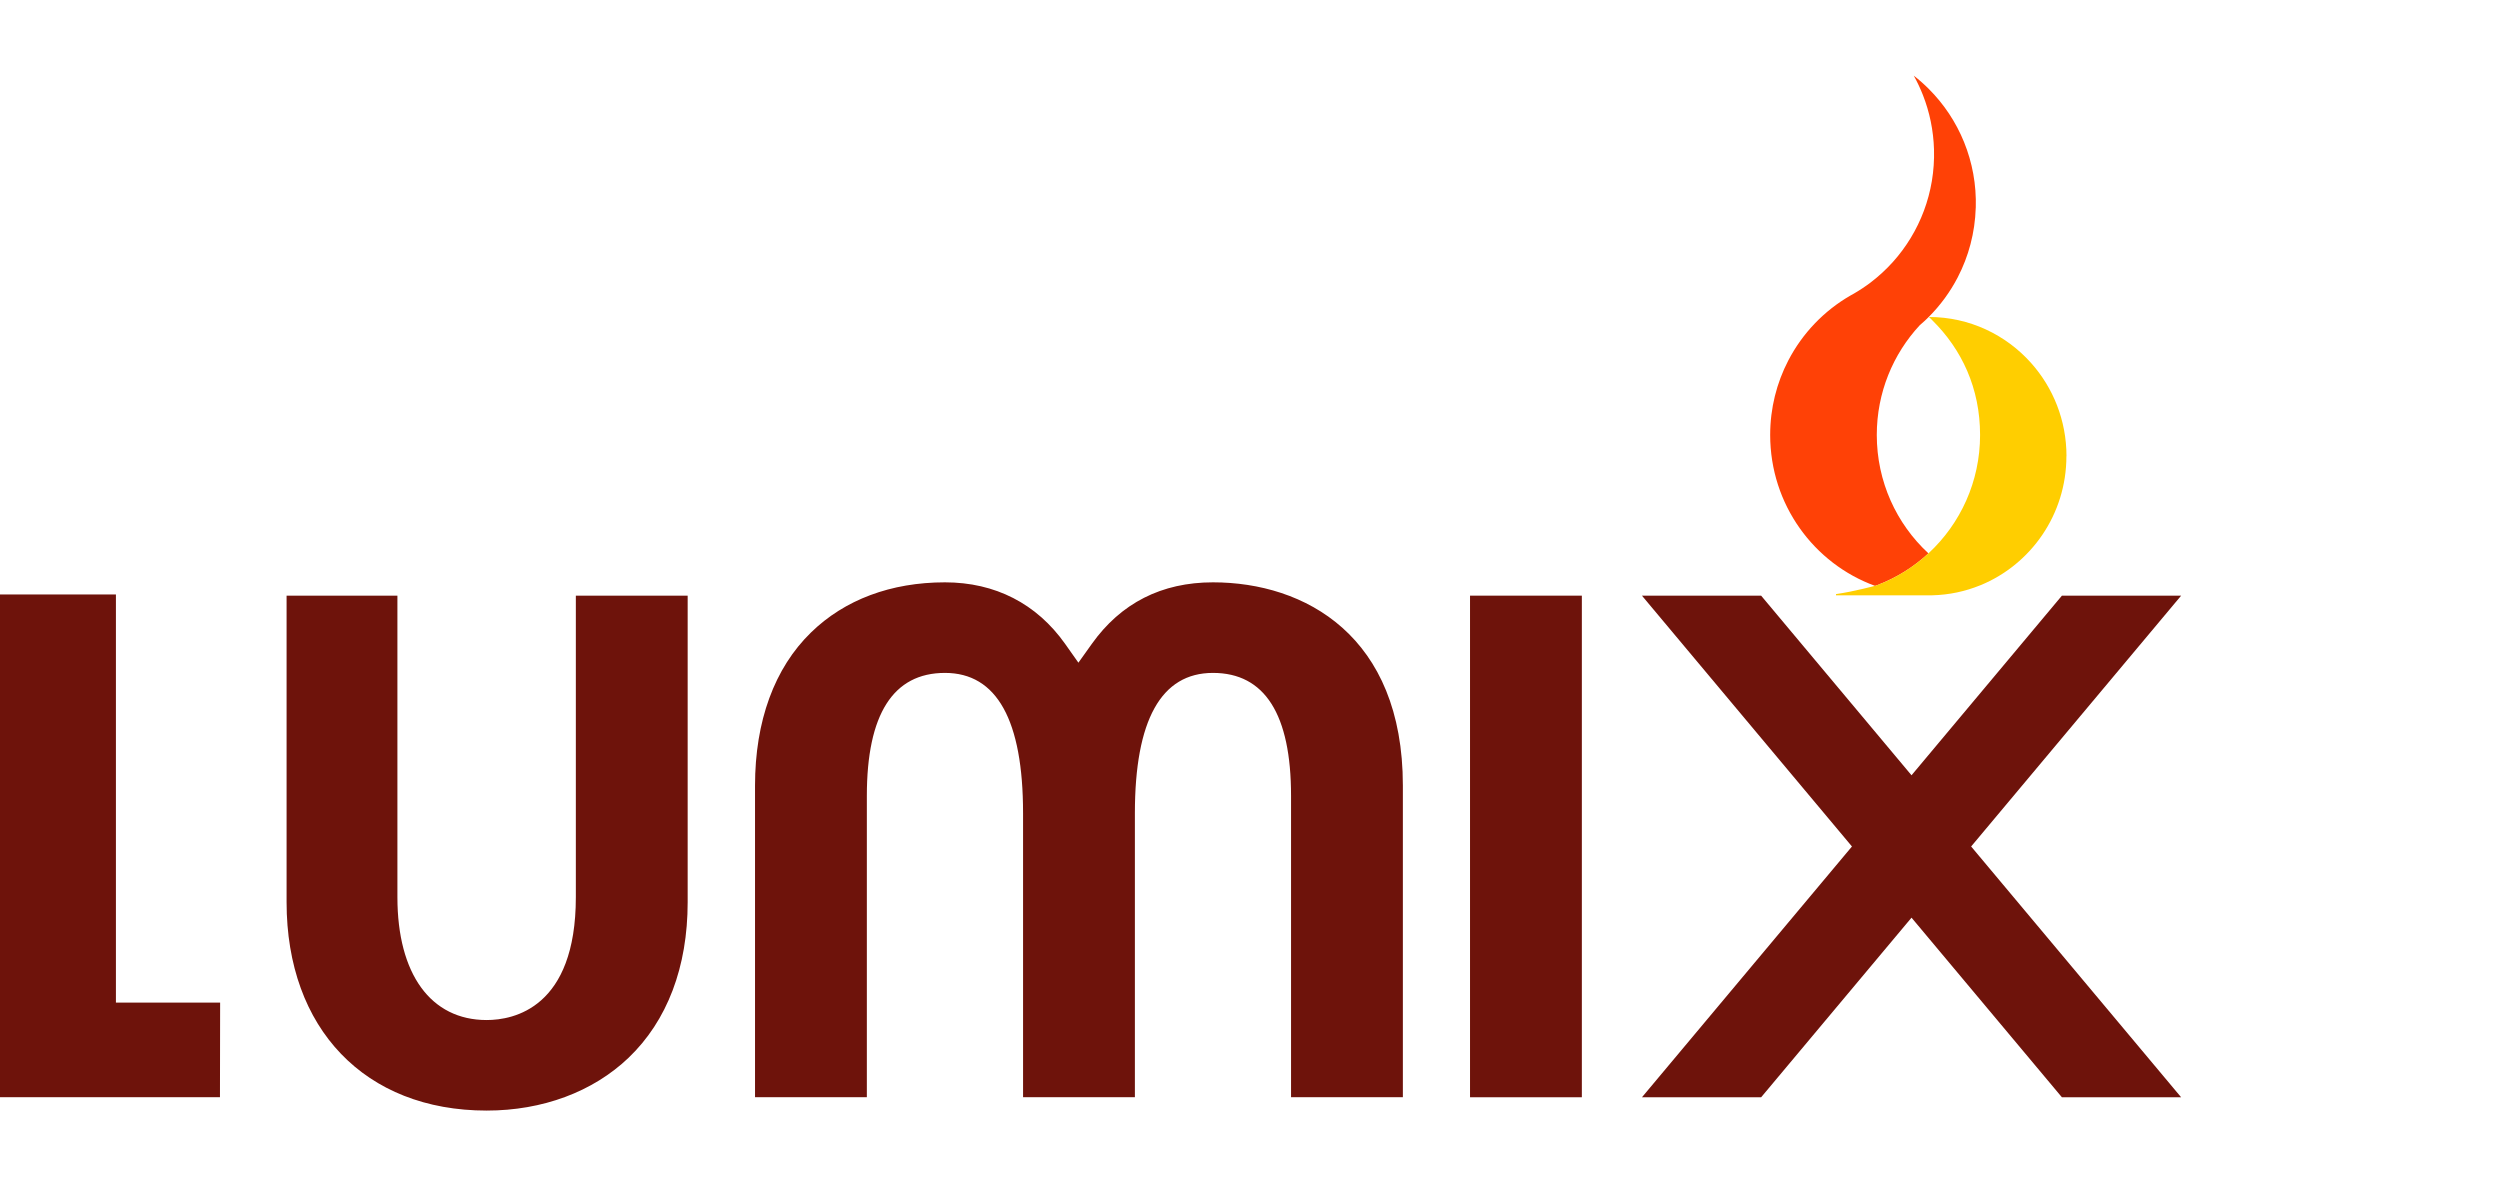 <svg xmlns="http://www.w3.org/2000/svg" width="196" height="93" viewBox="0 0 196 93" fill="none"><g clip-path="url(#clip0_416_31)"><path d="M17.258 78.603L17.245 86.022H0V46.607H9.088V78.603H17.258Z" fill="#6E130B"></path><path d="M53.913 46.699V70.731C53.913 75.811 52.313 80.03 49.275 82.934C46.483 85.599 42.533 87.069 38.155 87.069C28.622 87.069 22.468 80.657 22.468 70.728V46.699H31.157V70.334C31.157 76.368 33.773 79.971 38.155 79.971C40.258 79.971 45.146 79.03 45.146 70.334V46.699H53.913Z" fill="#6E130B"></path><path d="M109.985 61.593V86.022H101.218V62.393C101.218 56.001 99.16 52.756 95.096 52.756C91.033 52.756 88.975 56.457 88.975 63.758V86.022H80.208V63.758C80.208 56.457 78.15 52.756 74.086 52.756C70.022 52.756 67.961 56.001 67.961 62.393V86.022H59.194V61.593C59.194 56.533 60.713 52.379 63.586 49.583C66.221 47.014 69.857 45.655 74.083 45.655C78.02 45.655 81.272 47.325 83.505 50.479L84.547 51.955L85.596 50.485C87.878 47.279 91.075 45.655 95.096 45.655C102.299 45.655 109.985 49.842 109.985 61.593Z" fill="#6E130B"></path><path d="M124.017 46.699H115.25V86.025H124.017V46.699Z" fill="#6E130B"></path><path d="M171 46.702H161.652L149.863 60.782L138.074 46.702H128.73L145.193 66.364L128.73 86.025H138.074L149.863 71.945L161.652 86.025H171L154.537 66.364L171 46.702Z" fill="#6E130B"></path><path d="M154.898 16.287C154.839 18.256 154.336 20.107 153.486 21.744C152.888 22.896 152.119 23.942 151.214 24.848C151.214 24.848 151.207 24.855 151.204 24.855C151.197 24.861 151.191 24.868 151.184 24.874C151.139 24.92 151.093 24.963 151.048 25.009C151.003 25.052 150.957 25.097 150.912 25.14C150.779 25.265 150.645 25.386 150.506 25.501C148.419 27.749 147.14 30.774 147.14 34.101C147.14 37.763 148.688 41.061 151.162 43.358C151.171 43.368 151.181 43.374 151.191 43.384C150.029 44.457 148.666 45.31 147.166 45.878C147.156 45.882 147.146 45.885 147.137 45.888C147.095 45.904 147.052 45.921 147.01 45.934C142.213 44.192 138.782 39.552 138.782 34.101C138.782 31.995 139.295 30.01 140.2 28.267C141.31 26.128 143.011 24.356 145.082 23.165C145.173 23.116 145.264 23.066 145.352 23.014C145.806 22.751 146.241 22.462 146.656 22.148C147.286 21.668 147.87 21.13 148.399 20.543C150.49 18.216 151.726 15.102 151.626 11.713C151.58 10.21 151.278 8.779 150.759 7.457C150.551 6.929 150.311 6.42 150.039 5.931C150.454 6.253 150.847 6.601 151.217 6.971C153.583 9.337 155.011 12.655 154.901 16.287H154.898Z" fill="#FF4106"></path><path d="M162.006 35.765C162.006 40.343 159.218 44.261 155.267 45.882C155.258 45.885 155.251 45.888 155.241 45.891C154.079 46.364 152.817 46.639 151.493 46.672C151.402 46.672 151.308 46.676 151.213 46.676H143.943V46.577C145.394 46.37 147.101 45.904 147.133 45.891C147.143 45.888 147.153 45.885 147.163 45.878C148.662 45.31 150.025 44.457 151.187 43.384C151.197 43.374 151.204 43.368 151.217 43.358C153.69 41.058 155.238 37.763 155.238 34.102C155.238 30.439 153.807 27.401 151.502 25.12L151.489 25.107C151.415 25.035 151.337 24.96 151.262 24.884L151.23 24.851C154.404 24.855 157.26 26.243 159.234 28.454C160.961 30.387 162.012 32.953 162.012 35.762L162.006 35.765Z" fill="#FFCE00"></path></g><defs><clipPath id="clip0_416_31"><rect width="196" height="93" fill="white"></rect></clipPath></defs></svg>